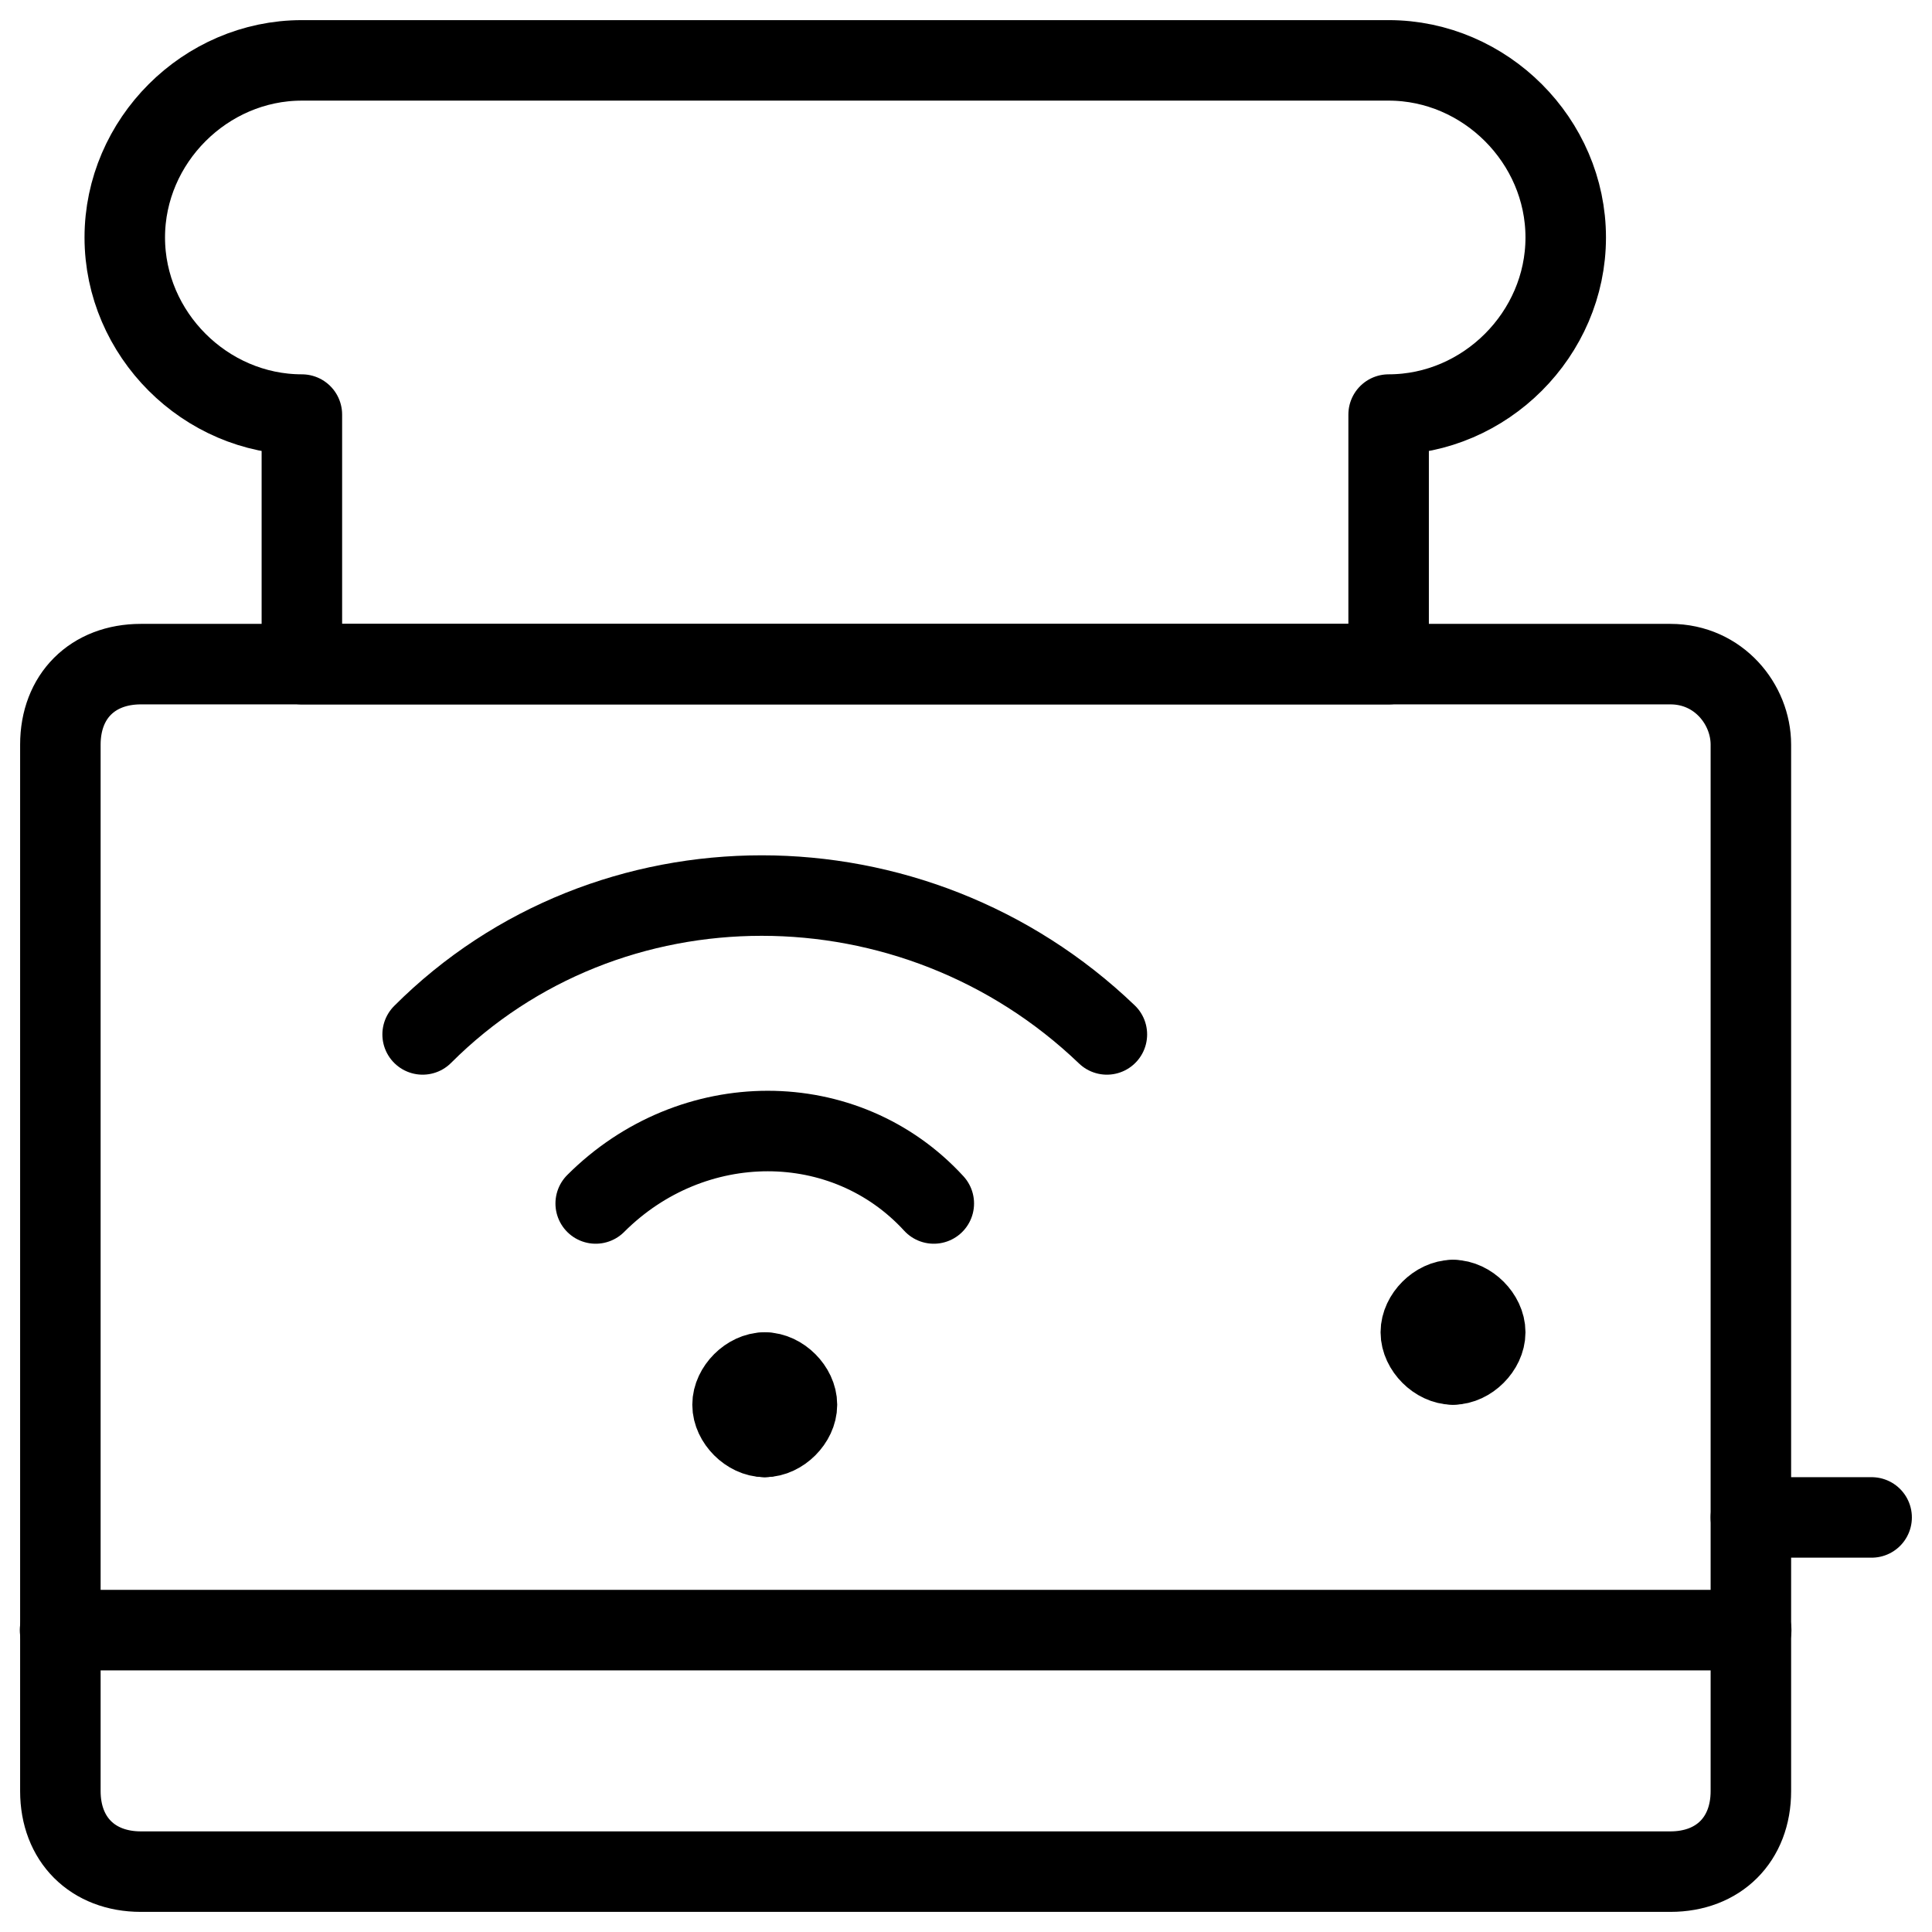 <svg xmlns="http://www.w3.org/2000/svg" fill="none" viewBox="0 0 24 24"><path stroke="#000000" stroke-linecap="round" stroke-linejoin="round" stroke-miterlimit="10" d="M9.5 17.05c-0.2 0 -0.4 0.2 -0.4 0.4s0.2 0.4 0.4 0.4" stroke-width="1"></path><path stroke="#000000" stroke-linecap="round" stroke-linejoin="round" stroke-miterlimit="10" d="M9.5 17.05c0.2 0 0.4 0.2 0.4 0.4s-0.2 0.4 -0.4 0.4" stroke-width="1"></path><path stroke="#000000" stroke-linecap="round" stroke-linejoin="round" stroke-miterlimit="10" d="M7.4 14.95c1.2 -1.2 3.1 -1.2 4.2 0" stroke-width="1"></path><path stroke="#000000" stroke-linecap="round" stroke-linejoin="round" stroke-miterlimit="10" d="M5.25 12.85c2.3 -2.3 6.1 -2.3 8.5 0" stroke-width="1"></path><path stroke="#000000" stroke-linecap="round" stroke-linejoin="round" stroke-miterlimit="10" d="M20.75 8.25h-19c-0.6 0 -1 0.4 -1 1v13c0 0.6 0.4 1 1 1h19c0.6 0 1 -0.4 1 -1v-13c0 -0.5 -0.4 -1 -1 -1Z" stroke-width="1"></path><path stroke="#000000" stroke-linecap="round" stroke-linejoin="round" stroke-miterlimit="10" d="M21.75 18.85h1.5" stroke-width="1"></path><path stroke="#000000" stroke-linecap="round" stroke-linejoin="round" stroke-miterlimit="10" d="M17.25 5.15c1.2 0 2.2 -1 2.2 -2.2 0 -1.2 -1 -2.2 -2.2 -2.2H3.75c-1.2 0 -2.2 1 -2.2 2.2 0 1.2 1 2.2 2.2 2.2v3.1H17.25v-3.1Z" stroke-width="1"></path><path stroke="#000000" stroke-linecap="round" stroke-linejoin="round" stroke-miterlimit="10" d="M18.05 16.15c0.2 0 0.4 0.2 0.4 0.4s-0.2 0.4 -0.4 0.4" stroke-width="1"></path><path stroke="#000000" stroke-linecap="round" stroke-linejoin="round" stroke-miterlimit="10" d="M18.05 16.15c-0.2 0 -0.4 0.2 -0.4 0.4s0.2 0.4 0.4 0.4" stroke-width="1"></path><path stroke="#000000" stroke-linecap="round" stroke-linejoin="round" stroke-miterlimit="10" d="M0.746 20.25H21.754" stroke-width="1"></path></svg>